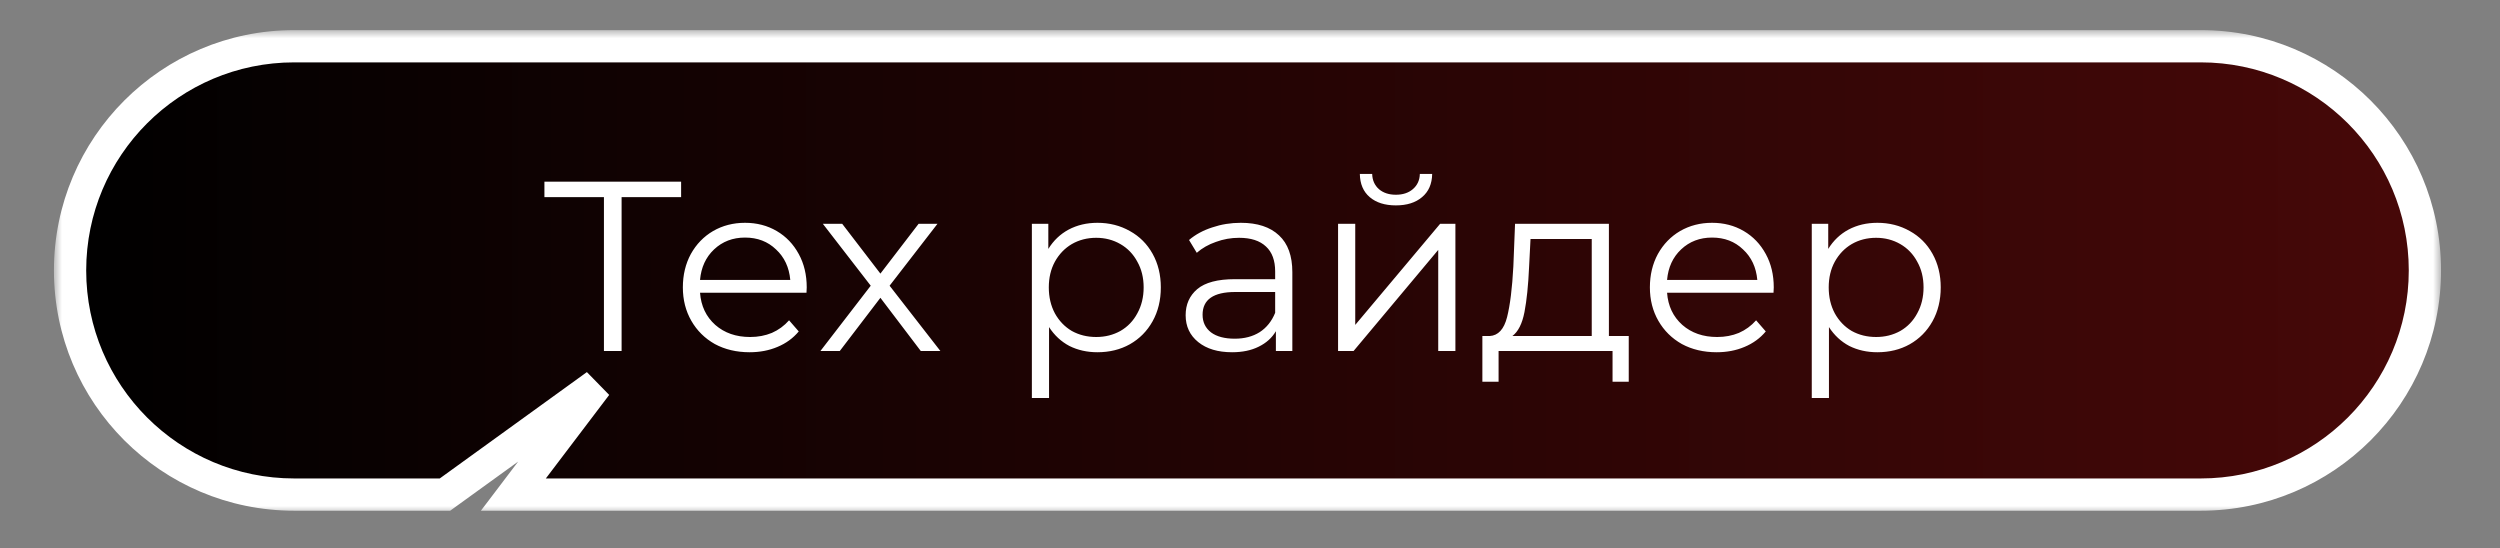 <?xml version="1.0" encoding="UTF-8"?> <svg xmlns="http://www.w3.org/2000/svg" width="155" height="34" viewBox="0 0 155 34" fill="none"><rect x="0" y="0" width="155" height="34" fill="#808080" stroke="none"/><mask id="path-1-outside-1_2482_51" maskUnits="userSpaceOnUse" x="3.344" y="1.867" width="148" height="30" fill="black"><rect fill="white" x="3.344" y="1.867" width="148" height="30"></rect><path fill-rule="evenodd" clip-rule="evenodd" d="M18.242 2.867C10.566 2.867 4.344 9.09 4.344 16.766C4.344 24.442 10.566 30.664 18.242 30.664H27.588L36.973 23.881L31.829 30.664H136.445C144.121 30.664 150.344 24.442 150.344 16.766C150.344 9.09 144.121 2.867 136.445 2.867H18.242Z"></path></mask><path fill-rule="evenodd" clip-rule="evenodd" d="M18.242 2.867C10.566 2.867 4.344 9.09 4.344 16.766C4.344 24.442 10.566 30.664 18.242 30.664H27.588L36.973 23.881L31.829 30.664H136.445C144.121 30.664 150.344 24.442 150.344 16.766C150.344 9.09 144.121 2.867 136.445 2.867H18.242Z" fill="url(#paint0_linear_2482_51)"></path><path d="M27.588 30.664V31.664H27.912L28.174 31.474L27.588 30.664ZM36.973 23.881L37.77 24.485L36.387 23.07L36.973 23.881ZM31.829 30.664L31.032 30.06L29.815 31.664H31.829V30.664ZM5.344 16.766C5.344 9.642 11.119 3.867 18.242 3.867V1.867C10.014 1.867 3.344 8.537 3.344 16.766H5.344ZM18.242 29.664C11.119 29.664 5.344 23.889 5.344 16.766H3.344C3.344 24.994 10.014 31.664 18.242 31.664V29.664ZM27.588 29.664H18.242V31.664H27.588V29.664ZM36.387 23.07L27.002 29.854L28.174 31.474L37.559 24.691L36.387 23.07ZM32.625 31.268L37.77 24.485L36.176 23.276L31.032 30.06L32.625 31.268ZM136.445 29.664H31.829V31.664H136.445V29.664ZM149.344 16.766C149.344 23.889 143.569 29.664 136.445 29.664V31.664C144.673 31.664 151.344 24.994 151.344 16.766H149.344ZM136.445 3.867C143.569 3.867 149.344 9.642 149.344 16.766H151.344C151.344 8.537 144.674 1.867 136.445 1.867V3.867ZM18.242 3.867H136.445V1.867H18.242V3.867Z" fill="white" mask="url(#path-1-outside-1_2482_51)"></path><path d="M42.229 12.224H38.539V21.764H37.444V12.224H33.754V11.264H42.229V12.224ZM50.002 18.149H43.402C43.462 18.969 43.777 19.634 44.347 20.144C44.917 20.644 45.637 20.894 46.507 20.894C46.997 20.894 47.447 20.809 47.857 20.639C48.267 20.459 48.622 20.199 48.922 19.859L49.522 20.549C49.172 20.969 48.732 21.289 48.202 21.509C47.682 21.729 47.107 21.839 46.477 21.839C45.667 21.839 44.947 21.669 44.317 21.329C43.697 20.979 43.212 20.499 42.862 19.889C42.512 19.279 42.337 18.589 42.337 17.819C42.337 17.049 42.502 16.359 42.832 15.749C43.172 15.139 43.632 14.664 44.212 14.324C44.802 13.984 45.462 13.814 46.192 13.814C46.922 13.814 47.577 13.984 48.157 14.324C48.737 14.664 49.192 15.139 49.522 15.749C49.852 16.349 50.017 17.039 50.017 17.819L50.002 18.149ZM46.192 14.729C45.432 14.729 44.792 14.974 44.272 15.464C43.762 15.944 43.472 16.574 43.402 17.354H48.997C48.927 16.574 48.632 15.944 48.112 15.464C47.602 14.974 46.962 14.729 46.192 14.729ZM57.09 21.764L54.585 18.464L52.065 21.764H50.865L53.985 17.714L51.015 13.874H52.215L54.585 16.964L56.955 13.874H58.125L55.155 17.714L58.305 21.764H57.09ZM68.041 13.814C68.781 13.814 69.451 13.984 70.051 14.324C70.651 14.654 71.121 15.124 71.461 15.734C71.801 16.344 71.971 17.039 71.971 17.819C71.971 18.609 71.801 19.309 71.461 19.919C71.121 20.529 70.651 21.004 70.051 21.344C69.461 21.674 68.791 21.839 68.041 21.839C67.401 21.839 66.821 21.709 66.301 21.449C65.791 21.179 65.371 20.789 65.041 20.279V24.674H63.976V13.874H64.996V15.434C65.316 14.914 65.736 14.514 66.256 14.234C66.786 13.954 67.381 13.814 68.041 13.814ZM67.966 20.894C68.516 20.894 69.016 20.769 69.466 20.519C69.916 20.259 70.266 19.894 70.516 19.424C70.776 18.954 70.906 18.419 70.906 17.819C70.906 17.219 70.776 16.689 70.516 16.229C70.266 15.759 69.916 15.394 69.466 15.134C69.016 14.874 68.516 14.744 67.966 14.744C67.406 14.744 66.901 14.874 66.451 15.134C66.011 15.394 65.661 15.759 65.401 16.229C65.151 16.689 65.026 17.219 65.026 17.819C65.026 18.419 65.151 18.954 65.401 19.424C65.661 19.894 66.011 20.259 66.451 20.519C66.901 20.769 67.406 20.894 67.966 20.894ZM76.93 13.814C77.96 13.814 78.75 14.074 79.3 14.594C79.85 15.104 80.125 15.864 80.125 16.874V21.764H79.105V20.534C78.865 20.944 78.51 21.264 78.04 21.494C77.58 21.724 77.03 21.839 76.39 21.839C75.51 21.839 74.81 21.629 74.29 21.209C73.77 20.789 73.51 20.234 73.51 19.544C73.51 18.874 73.75 18.334 74.23 17.924C74.72 17.514 75.495 17.309 76.555 17.309H79.06V16.829C79.06 16.149 78.87 15.634 78.49 15.284C78.11 14.924 77.555 14.744 76.825 14.744C76.325 14.744 75.845 14.829 75.385 14.999C74.925 15.159 74.53 15.384 74.2 15.674L73.72 14.879C74.12 14.539 74.6 14.279 75.16 14.099C75.72 13.909 76.31 13.814 76.93 13.814ZM76.555 20.999C77.155 20.999 77.67 20.864 78.1 20.594C78.53 20.314 78.85 19.914 79.06 19.394V18.104H76.585C75.235 18.104 74.56 18.574 74.56 19.514C74.56 19.974 74.735 20.339 75.085 20.609C75.435 20.869 75.925 20.999 76.555 20.999ZM82.96 13.874H84.025V20.144L89.29 13.874H90.235V21.764H89.17V15.494L83.92 21.764H82.96V13.874ZM86.545 12.734C85.865 12.734 85.325 12.564 84.925 12.224C84.525 11.884 84.32 11.404 84.31 10.784H85.075C85.085 11.174 85.225 11.489 85.495 11.729C85.765 11.959 86.115 12.074 86.545 12.074C86.975 12.074 87.325 11.959 87.595 11.729C87.875 11.489 88.02 11.174 88.03 10.784H88.795C88.785 11.404 88.575 11.884 88.165 12.224C87.765 12.564 87.225 12.734 86.545 12.734ZM100.982 20.834V23.669H99.978V21.764H92.912V23.669H91.907V20.834H92.358C92.888 20.804 93.248 20.414 93.438 19.664C93.627 18.914 93.757 17.864 93.828 16.514L93.933 13.874H99.752V20.834H100.982ZM94.802 16.574C94.752 17.694 94.657 18.619 94.517 19.349C94.377 20.069 94.127 20.564 93.767 20.834H98.688V14.819H94.892L94.802 16.574ZM109.958 18.149H103.358C103.418 18.969 103.733 19.634 104.303 20.144C104.873 20.644 105.593 20.894 106.463 20.894C106.953 20.894 107.403 20.809 107.813 20.639C108.223 20.459 108.578 20.199 108.878 19.859L109.478 20.549C109.128 20.969 108.688 21.289 108.158 21.509C107.638 21.729 107.063 21.839 106.433 21.839C105.623 21.839 104.903 21.669 104.273 21.329C103.653 20.979 103.168 20.499 102.818 19.889C102.468 19.279 102.293 18.589 102.293 17.819C102.293 17.049 102.458 16.359 102.788 15.749C103.128 15.139 103.588 14.664 104.168 14.324C104.758 13.984 105.418 13.814 106.148 13.814C106.878 13.814 107.533 13.984 108.113 14.324C108.693 14.664 109.148 15.139 109.478 15.749C109.808 16.349 109.973 17.039 109.973 17.819L109.958 18.149ZM106.148 14.729C105.388 14.729 104.748 14.974 104.228 15.464C103.718 15.944 103.428 16.574 103.358 17.354H108.953C108.883 16.574 108.588 15.944 108.068 15.464C107.558 14.974 106.918 14.729 106.148 14.729ZM116.395 13.814C117.135 13.814 117.805 13.984 118.405 14.324C119.005 14.654 119.475 15.124 119.815 15.734C120.155 16.344 120.325 17.039 120.325 17.819C120.325 18.609 120.155 19.309 119.815 19.919C119.475 20.529 119.005 21.004 118.405 21.344C117.815 21.674 117.145 21.839 116.395 21.839C115.755 21.839 115.175 21.709 114.655 21.449C114.145 21.179 113.725 20.789 113.395 20.279V24.674H112.33V13.874H113.35V15.434C113.67 14.914 114.09 14.514 114.61 14.234C115.14 13.954 115.735 13.814 116.395 13.814ZM116.32 20.894C116.87 20.894 117.37 20.769 117.82 20.519C118.27 20.259 118.62 19.894 118.87 19.424C119.13 18.954 119.26 18.419 119.26 17.819C119.26 17.219 119.13 16.689 118.87 16.229C118.62 15.759 118.27 15.394 117.82 15.134C117.37 14.874 116.87 14.744 116.32 14.744C115.76 14.744 115.255 14.874 114.805 15.134C114.365 15.394 114.015 15.759 113.755 16.229C113.505 16.689 113.38 17.219 113.38 17.819C113.38 18.419 113.505 18.954 113.755 19.424C114.015 19.894 114.365 20.259 114.805 20.519C115.255 20.769 115.76 20.894 116.32 20.894Z" fill="white"></path><defs><linearGradient id="paint0_linear_2482_51" x1="4.344" y1="16.766" x2="150.344" y2="16.766" gradientUnits="userSpaceOnUse"><stop></stop><stop offset="1" stop-color="#470808"></stop></linearGradient></defs></svg> 